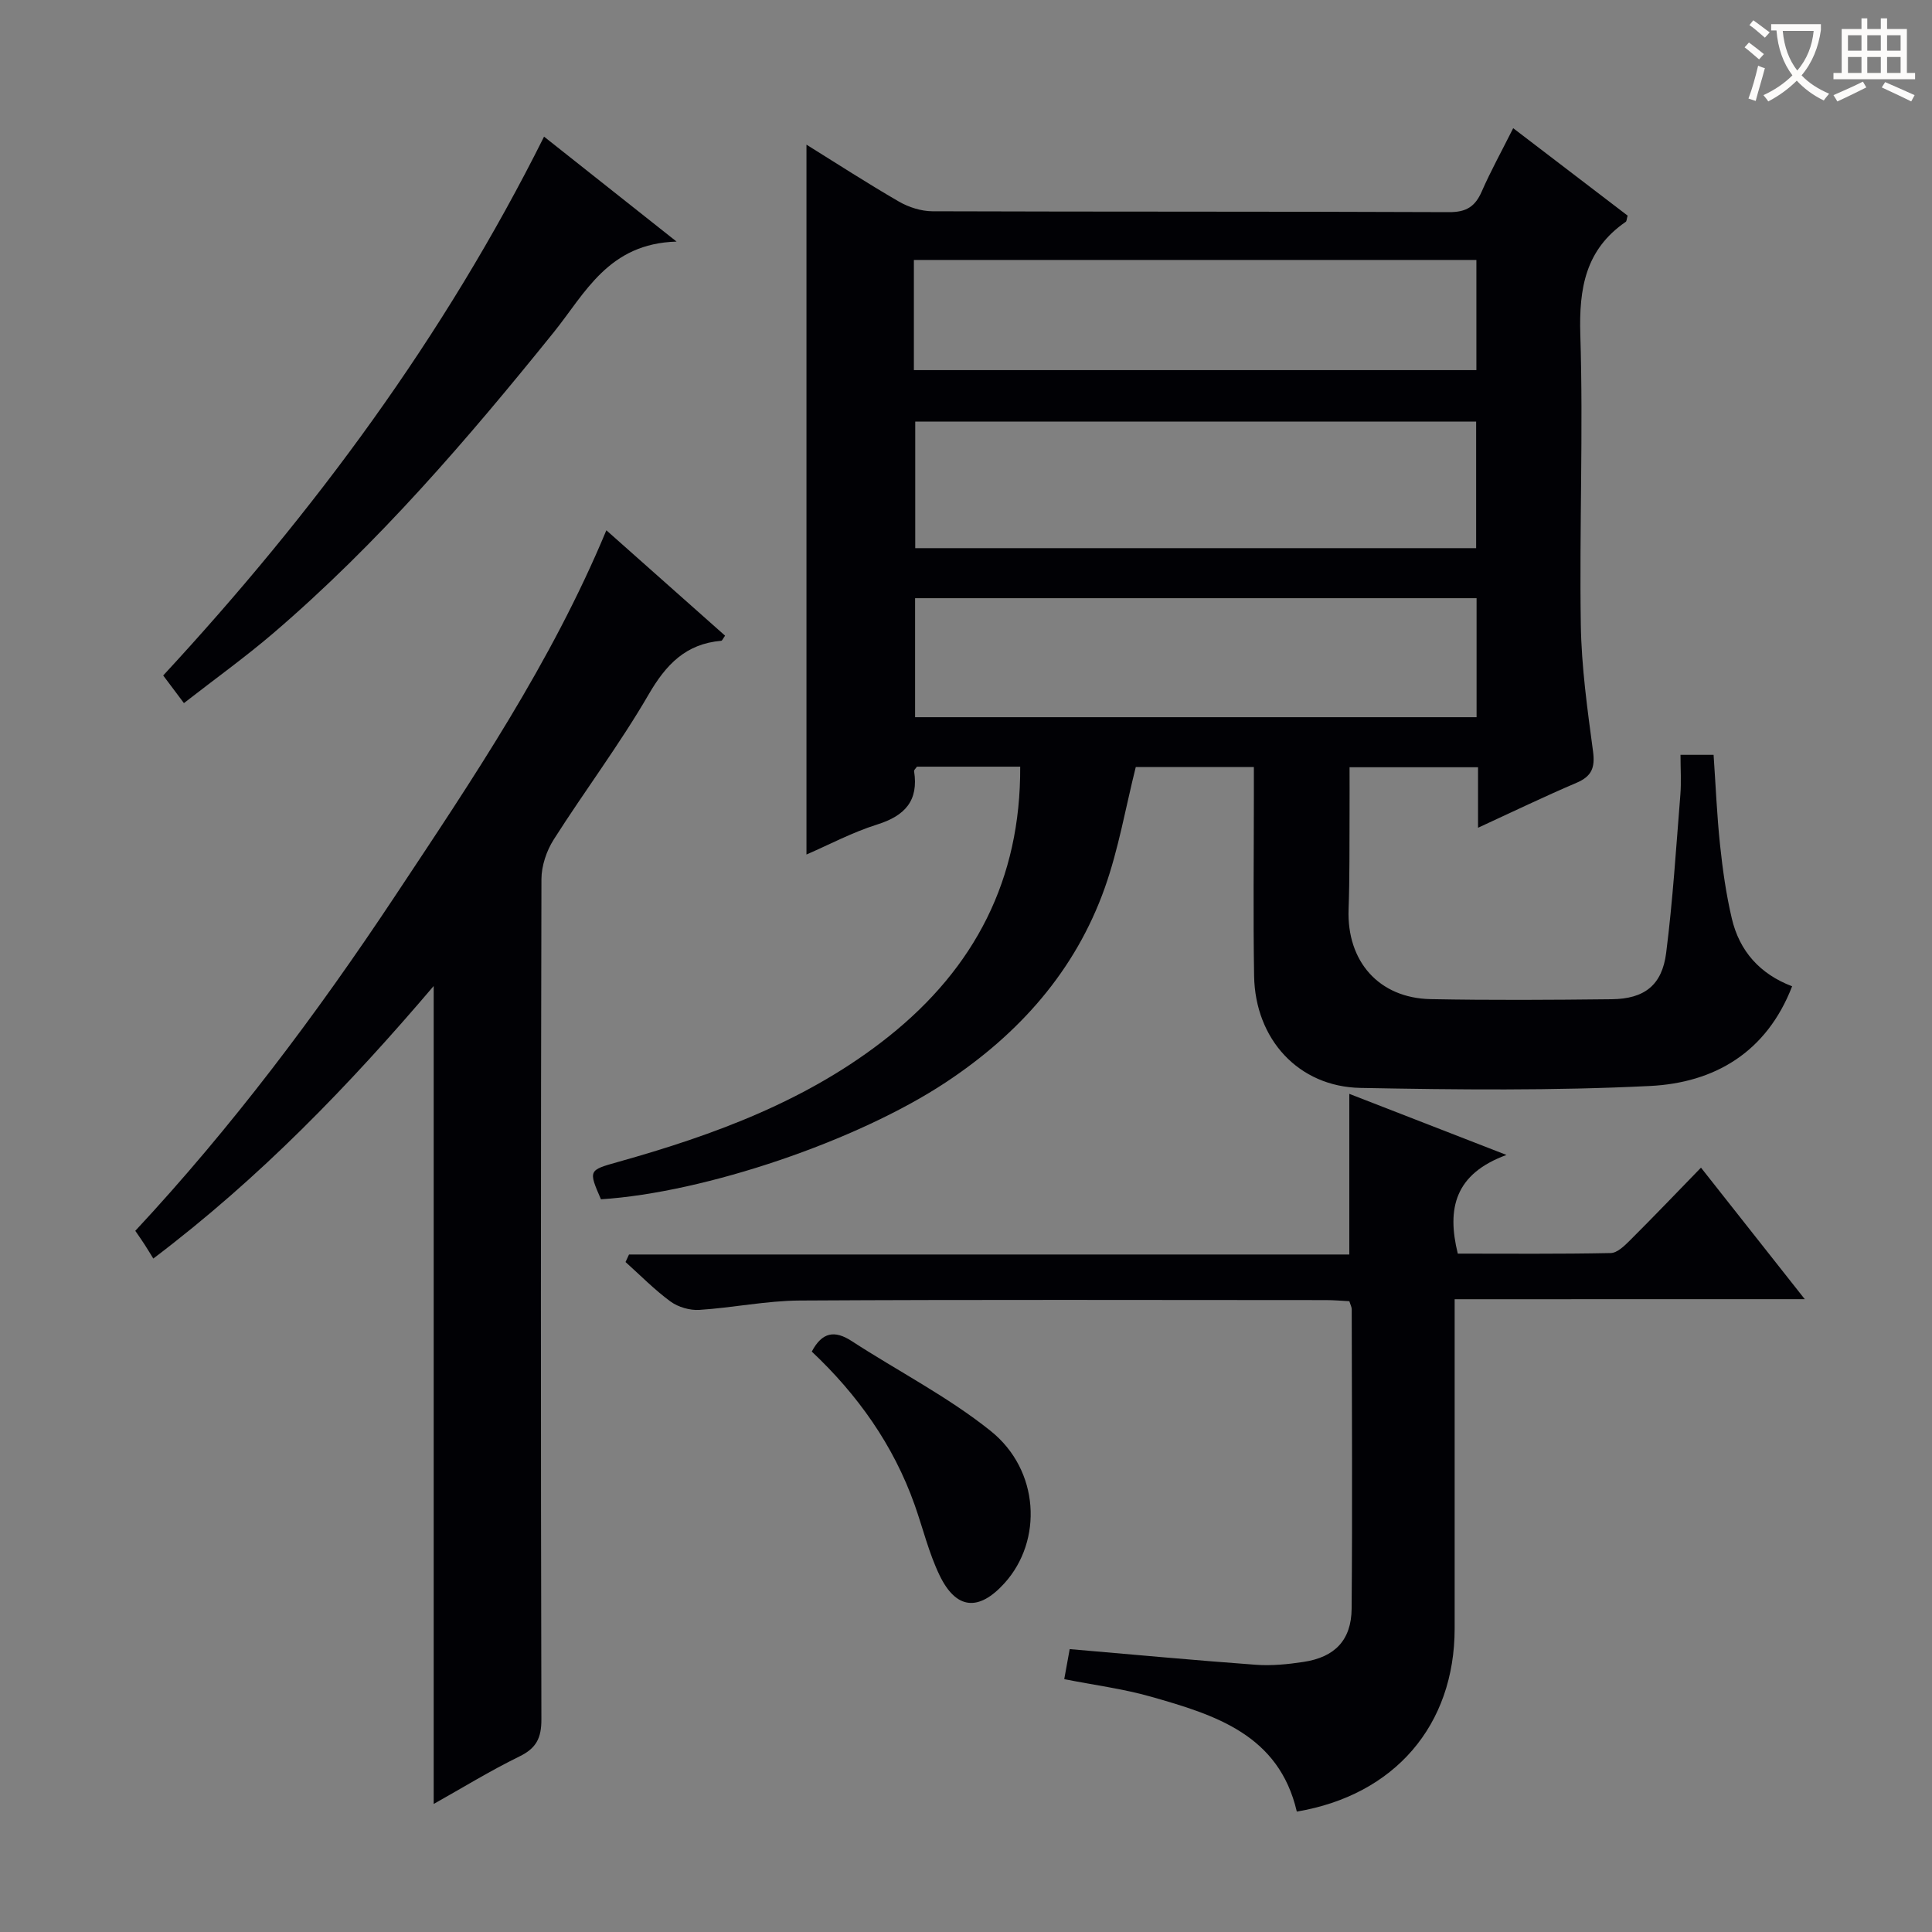 <svg enable-background="new 0 0 400 400" viewBox="0 0 400 400" xmlns="http://www.w3.org/2000/svg"><rect x="0" y="0" width="400" height="400" fill="#808080" stroke="none"/><g fill="#010105"><path d="m166.97 29.95c6.17 3.83 12.56 7.98 19.15 11.79 2.03 1.17 4.6 1.99 6.93 2 35.66.12 71.32.03 106.98.18 3.57.02 5.4-1.17 6.76-4.3 1.86-4.25 4.12-8.33 6.5-13.08 8.13 6.21 15.96 12.2 23.69 18.1-.2.72-.19 1.16-.39 1.29-8.33 5.73-9.7 13.75-9.4 23.38.62 19.97-.21 39.98.1 59.97.13 8.77 1.36 17.56 2.53 26.28.45 3.4-.28 5.18-3.44 6.52-6.68 2.85-13.22 6.01-20.37 9.3 0-4.53 0-8.3 0-12.53-8.86 0-17.38 0-26.6 0 0 3.2.02 6.31 0 9.42-.04 6.66.04 13.33-.2 19.99-.39 10.76 6.26 18.39 17 18.6 12.49.24 25 .16 37.49.02 6.74-.08 10.41-2.88 11.26-9.59 1.38-10.86 2.06-21.82 2.94-32.74.21-2.63.03-5.29.03-8.27h6.85c.43 6.19.68 12.46 1.34 18.68.54 5.11 1.26 10.23 2.44 15.23 1.58 6.71 5.79 11.47 12.48 14.01-5.3 13.72-16.11 19.98-29.42 20.64-19.95.99-39.98.78-59.96.4-12.84-.25-21.79-10.1-22.01-23.17-.21-12.49-.05-24.99-.05-37.49 0-1.8 0-3.6 0-5.78-8.55 0-16.61 0-24.45 0-2.11 8.43-3.56 16.96-6.41 25-6.11 17.22-17.75 30.24-32.88 40.26-18.36 12.16-49.9 22.86-71.44 24.24-2.61-6-2.57-6.02 3.43-7.7 20.12-5.64 39.57-12.79 56.15-26.01 17.79-14.19 27.35-32.49 27.22-55.86-7.29 0-14.38 0-21.38 0-.27.41-.63.7-.59.92.97 6.13-1.89 9.25-7.63 11.05-5.18 1.63-10.05 4.23-14.65 6.22 0-49.01 0-97.88 0-146.97zm22.52 57.34v26.2h116.13c0-8.89 0-17.44 0-26.2-38.86 0-77.4 0-116.13 0zm116.22 36.56c-39.04 0-77.7 0-116.25 0v24.64h116.25c0-8.28 0-16.23 0-24.64zm-116.5-47.22h116.46c0-7.79 0-15.21 0-22.81-38.95 0-77.63 0-116.46 0z"/><path d="m89.79 373.49c0-56.74 0-112.76 0-169.35-17.49 20.55-35.91 39.68-58.05 56.43-.57-.92-1.16-1.91-1.78-2.87-.53-.83-1.1-1.63-1.95-2.87 19.98-21.45 37.53-44.82 53.71-69.21 16.08-24.24 32.4-48.37 43.82-75.83 8.28 7.36 16.44 14.6 24.58 21.82-.43.59-.59 1.04-.8 1.06-7.31.62-11.41 4.88-15.02 11.1-6 10.34-13.24 19.95-19.66 30.05-1.49 2.34-2.53 5.44-2.54 8.19-.14 57.99-.15 115.97-.01 173.96.01 3.86-1.04 5.98-4.56 7.69-6.07 2.97-11.85 6.53-17.74 9.83z"/><path d="m301.17 268.99v6.21c0 20.66.01 41.31 0 61.97-.01 20.04-12.43 34.49-32.68 37.9-3.7-15.93-16.93-20.02-30.2-23.79-5.72-1.63-11.69-2.39-17.95-3.63.36-2.01.75-4.15 1.13-6.22 13.08 1.12 25.78 2.31 38.5 3.24 3.28.24 6.66-.09 9.92-.59 6.46-.97 9.9-4.51 9.95-11.03.17-20.65.05-41.31.02-61.97 0-.46-.26-.92-.49-1.68-1.6-.08-3.22-.23-4.84-.23-36.31-.01-72.63-.12-108.94.09-6.94.04-13.86 1.5-20.81 1.94-1.96.12-4.36-.57-5.95-1.73-3.32-2.43-6.24-5.42-9.32-8.18.24-.52.48-1.04.72-1.56h149.13c0-11.41 0-21.99 0-33.26 10.33 4.01 20.57 8 32.54 12.65-10.66 3.91-12.4 11.03-10.08 20.43 10.44 0 21.06.1 31.67-.12 1.35-.03 2.86-1.51 3.98-2.63 4.83-4.81 9.54-9.74 14.7-15.05 7.23 9.16 14.05 17.8 21.49 27.23-24.54.01-48.08.01-72.49.01z"/><path d="m38.08 145.57c-1.79-2.38-2.97-3.96-4.29-5.72 31.19-33.72 58.19-70.17 78.85-111.56 8.65 6.85 17.3 13.7 27.44 21.73-14.13.39-18.92 10.69-25.43 18.77-17.88 22.18-36.4 43.75-58.11 62.34-5.78 4.94-11.99 9.4-18.46 14.44z"/><path d="m168.07 279.83c2.14-4.04 4.73-4.47 8.26-2.18 9.58 6.23 19.89 11.5 28.76 18.6 10.18 8.15 10.83 22.74 2.88 31.53-5.33 5.89-10.02 5.49-13.46-1.67-2.21-4.6-3.42-9.67-5.13-14.51-4.41-12.48-11.91-22.92-21.31-31.77z"/></g><path d="m362.1 8.8c1.1.8 2.1 1.6 3.1 2.4l-1 1.1c-1.3-1.1-2.3-2-3-2.5zm1.9 4.8c.5.2.9.4 1.4.5-.6 2.3-1.3 4.5-1.9 6.8l-1.5-.5c.8-2.1 1.4-4.3 2-6.8zm-1-9.4c1.3.9 2.4 1.8 3.4 2.5l-1 1.1c-1.4-1.2-2.4-2.1-3.2-2.6zm3.7 2.2v-1.4h10.3v1.2c-.5 3.6-1.8 6.8-4 9.4 1.5 1.6 3.4 2.8 5.7 3.8-.3.4-.7.8-1.1 1.4-2.3-1.1-4.1-2.5-5.6-4.1-1.6 1.6-3.6 3.1-5.9 4.3-.3-.5-.7-.9-1-1.3 2.4-1.1 4.4-2.5 6-4.1-1.9-2.5-3-5.6-3.3-9.3h-1.1zm8.8 0h-6.4c.3 3.3 1.3 6 3 8.2 2-2.3 3.1-5.1 3.4-8.2z" fill="#fcfbfa"/><path d="m385.3 3.8h1.3v2.2h2.8v-2.2h1.3v2.2h4.1v9.1h1.7v1.3h-16.9v-1.3h1.7v-9.1h4.1v-2.2zm.4 13.1.7 1.2c-1.8.9-3.8 1.9-6 2.9-.2-.4-.5-.8-.8-1.3 2.3-1 4.3-1.9 6.1-2.8zm-3.1-6.4h2.8v-3.2h-2.8zm0 4.6h2.8v-3.3h-2.8zm4-4.6h2.8v-3.2h-2.8zm0 4.6h2.8v-3.3h-2.8zm3.7 1.9c2.1.9 4.1 1.8 6.1 2.7l-.7 1.3c-2.2-1.1-4.2-2-6.1-2.9zm3.2-9.7h-2.8v3.2h2.8zm-2.8 7.8h2.8v-3.3h-2.8z" fill="#fcfbfa"/></svg>